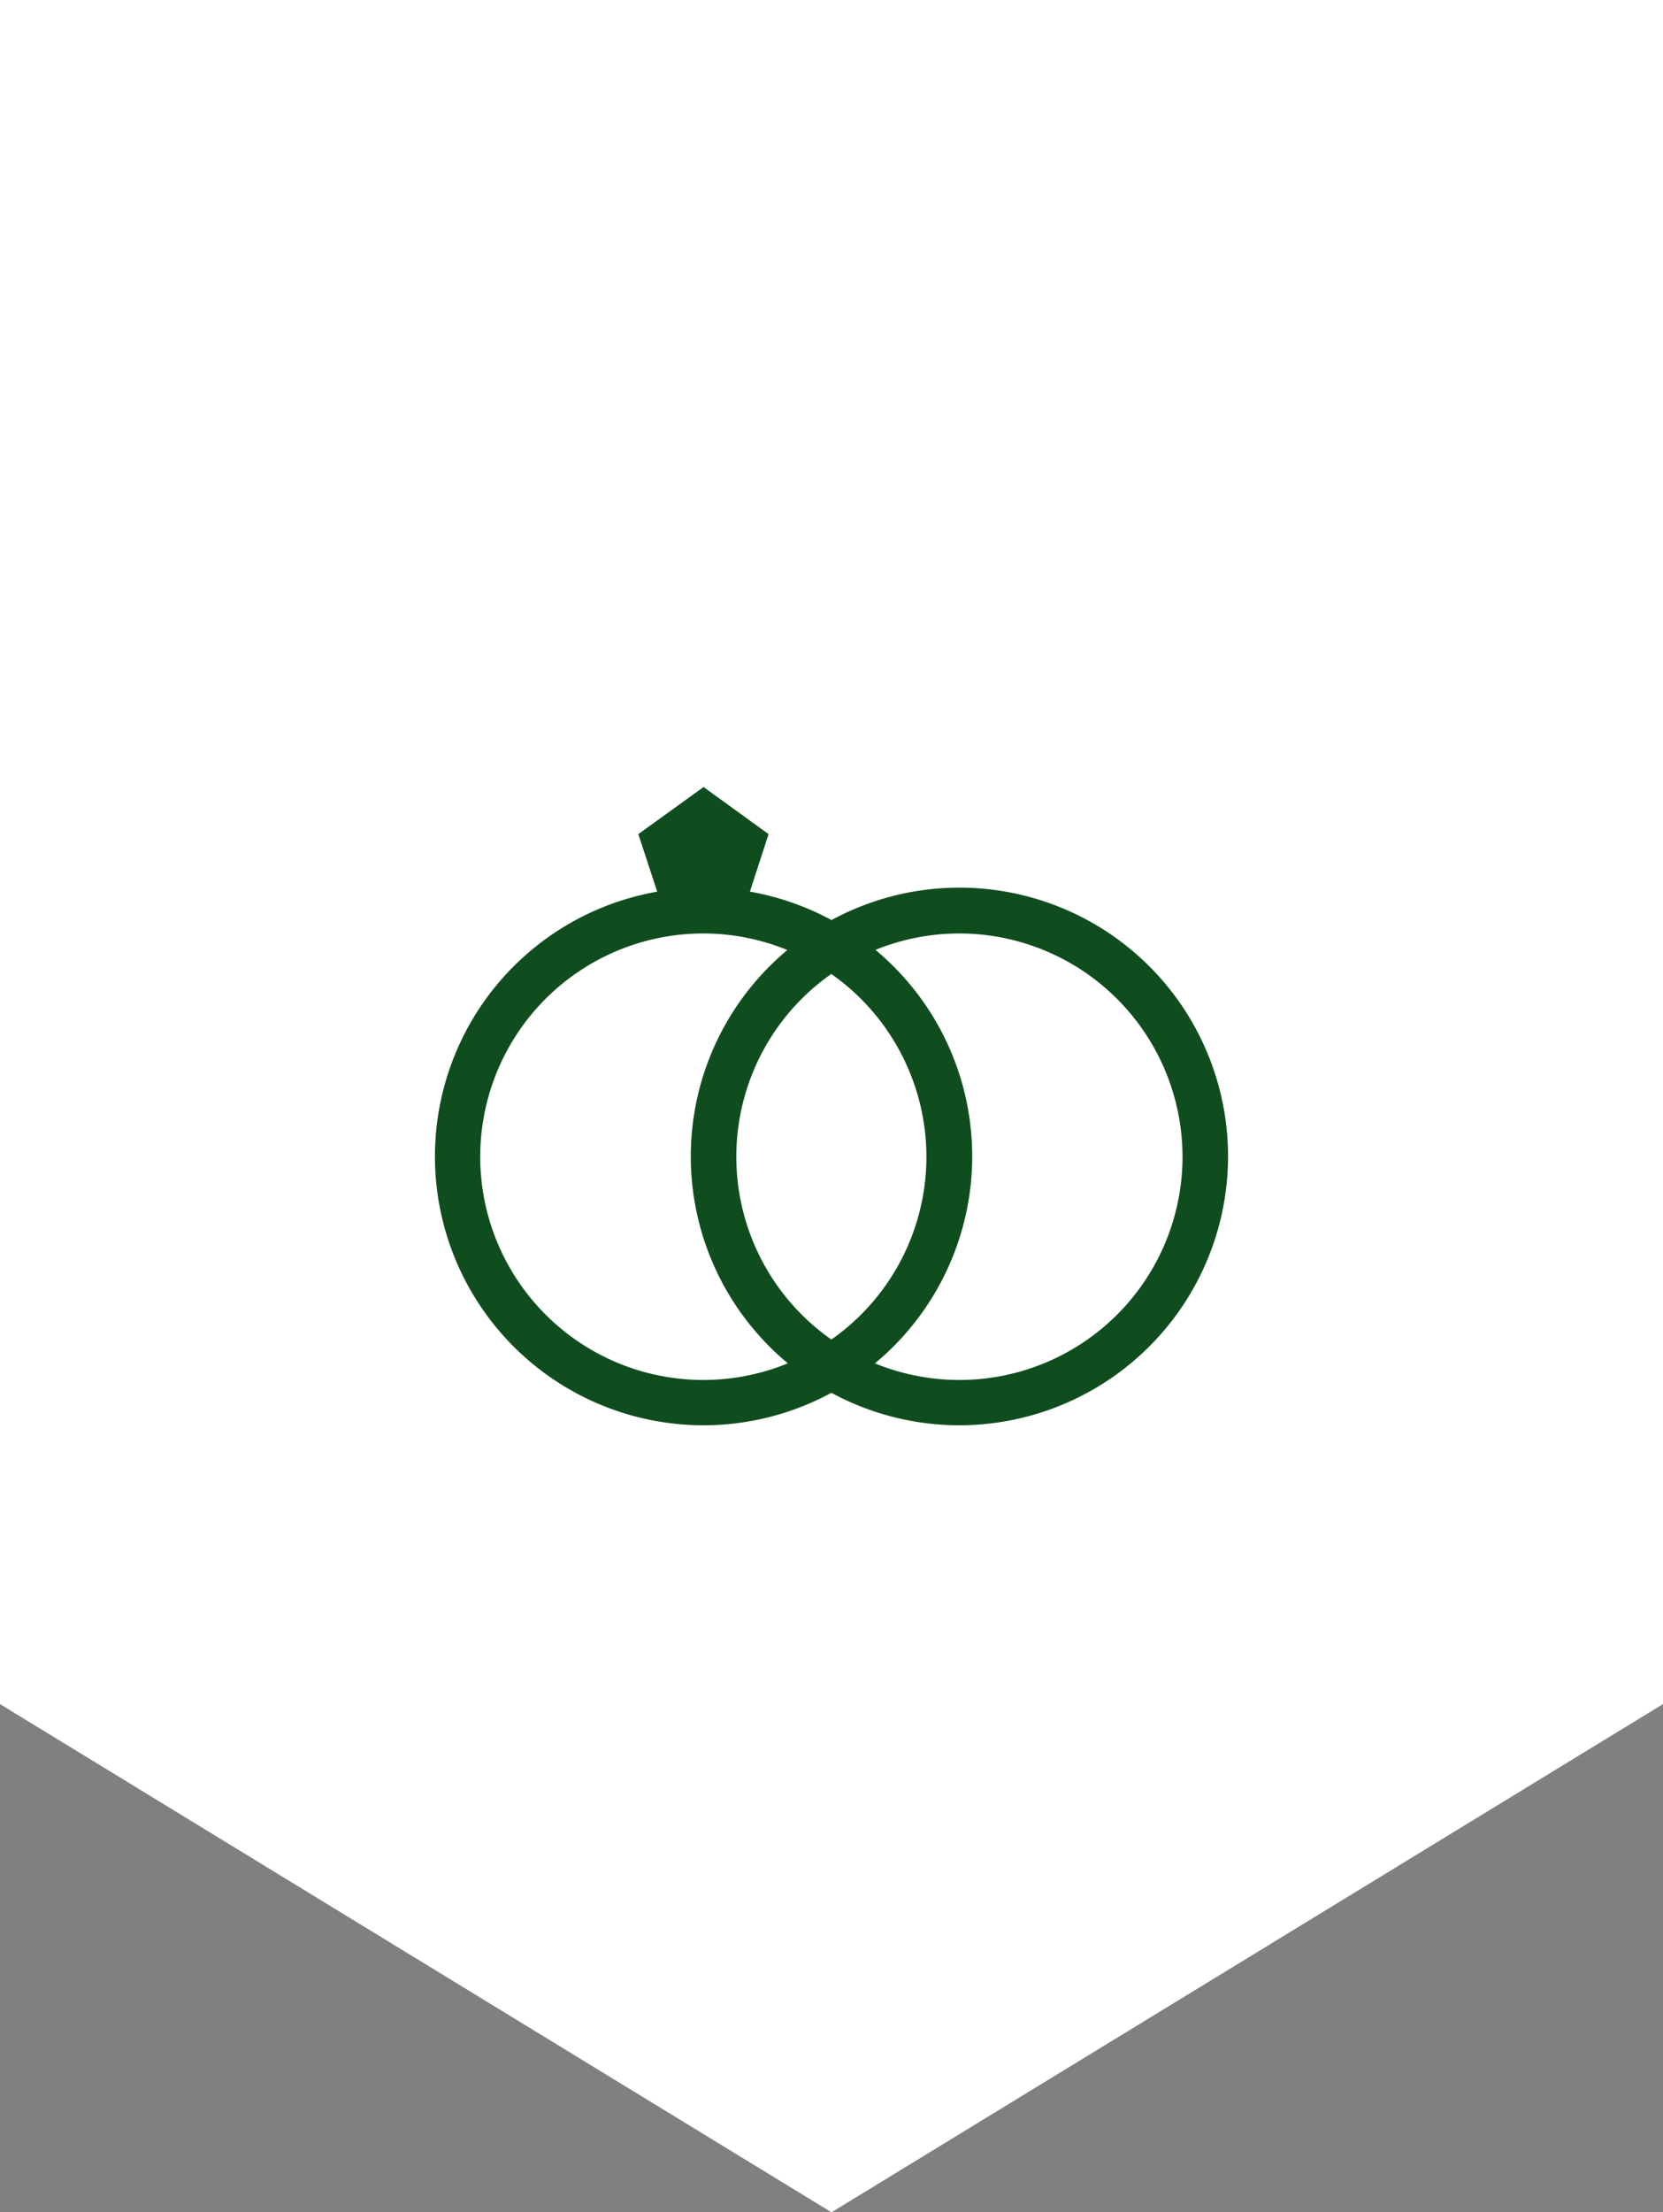 <svg xmlns="http://www.w3.org/2000/svg" viewBox="0 0 65 86.4"><rect x="0" y="0" width="65" height="86.4" fill="#808080" stroke="none"/><defs><style>.cls-1{fill:#fff;fill-rule:evenodd;}.cls-2{fill:#104d1e;}</style></defs><title>bandera-eventos</title><g id="Layer_2" data-name="Layer 2"><g id="Isolation_Mode" data-name="Isolation Mode"><polygon class="cls-1" points="0 0 0 66.56 32.5 86.41 65 66.56 65 0 0 0"/><path class="cls-2" d="M27.5,55.67A10.5,10.5,0,1,1,38,45.17,10.51,10.51,0,0,1,27.5,55.67Zm0-19.21a8.72,8.72,0,1,0,8.71,8.71A8.73,8.73,0,0,0,27.5,36.46Z"/><path class="cls-2" d="M37.51,55.67A10.5,10.5,0,1,1,48,45.17,10.51,10.51,0,0,1,37.51,55.67Zm0-19.21a8.72,8.72,0,1,0,8.71,8.71A8.73,8.73,0,0,0,37.51,36.46Z"/><polygon class="cls-2" points="27.5 30.74 24.95 32.58 25.93 35.57 29.07 35.57 30.04 32.58 27.5 30.74"/></g></g></svg>